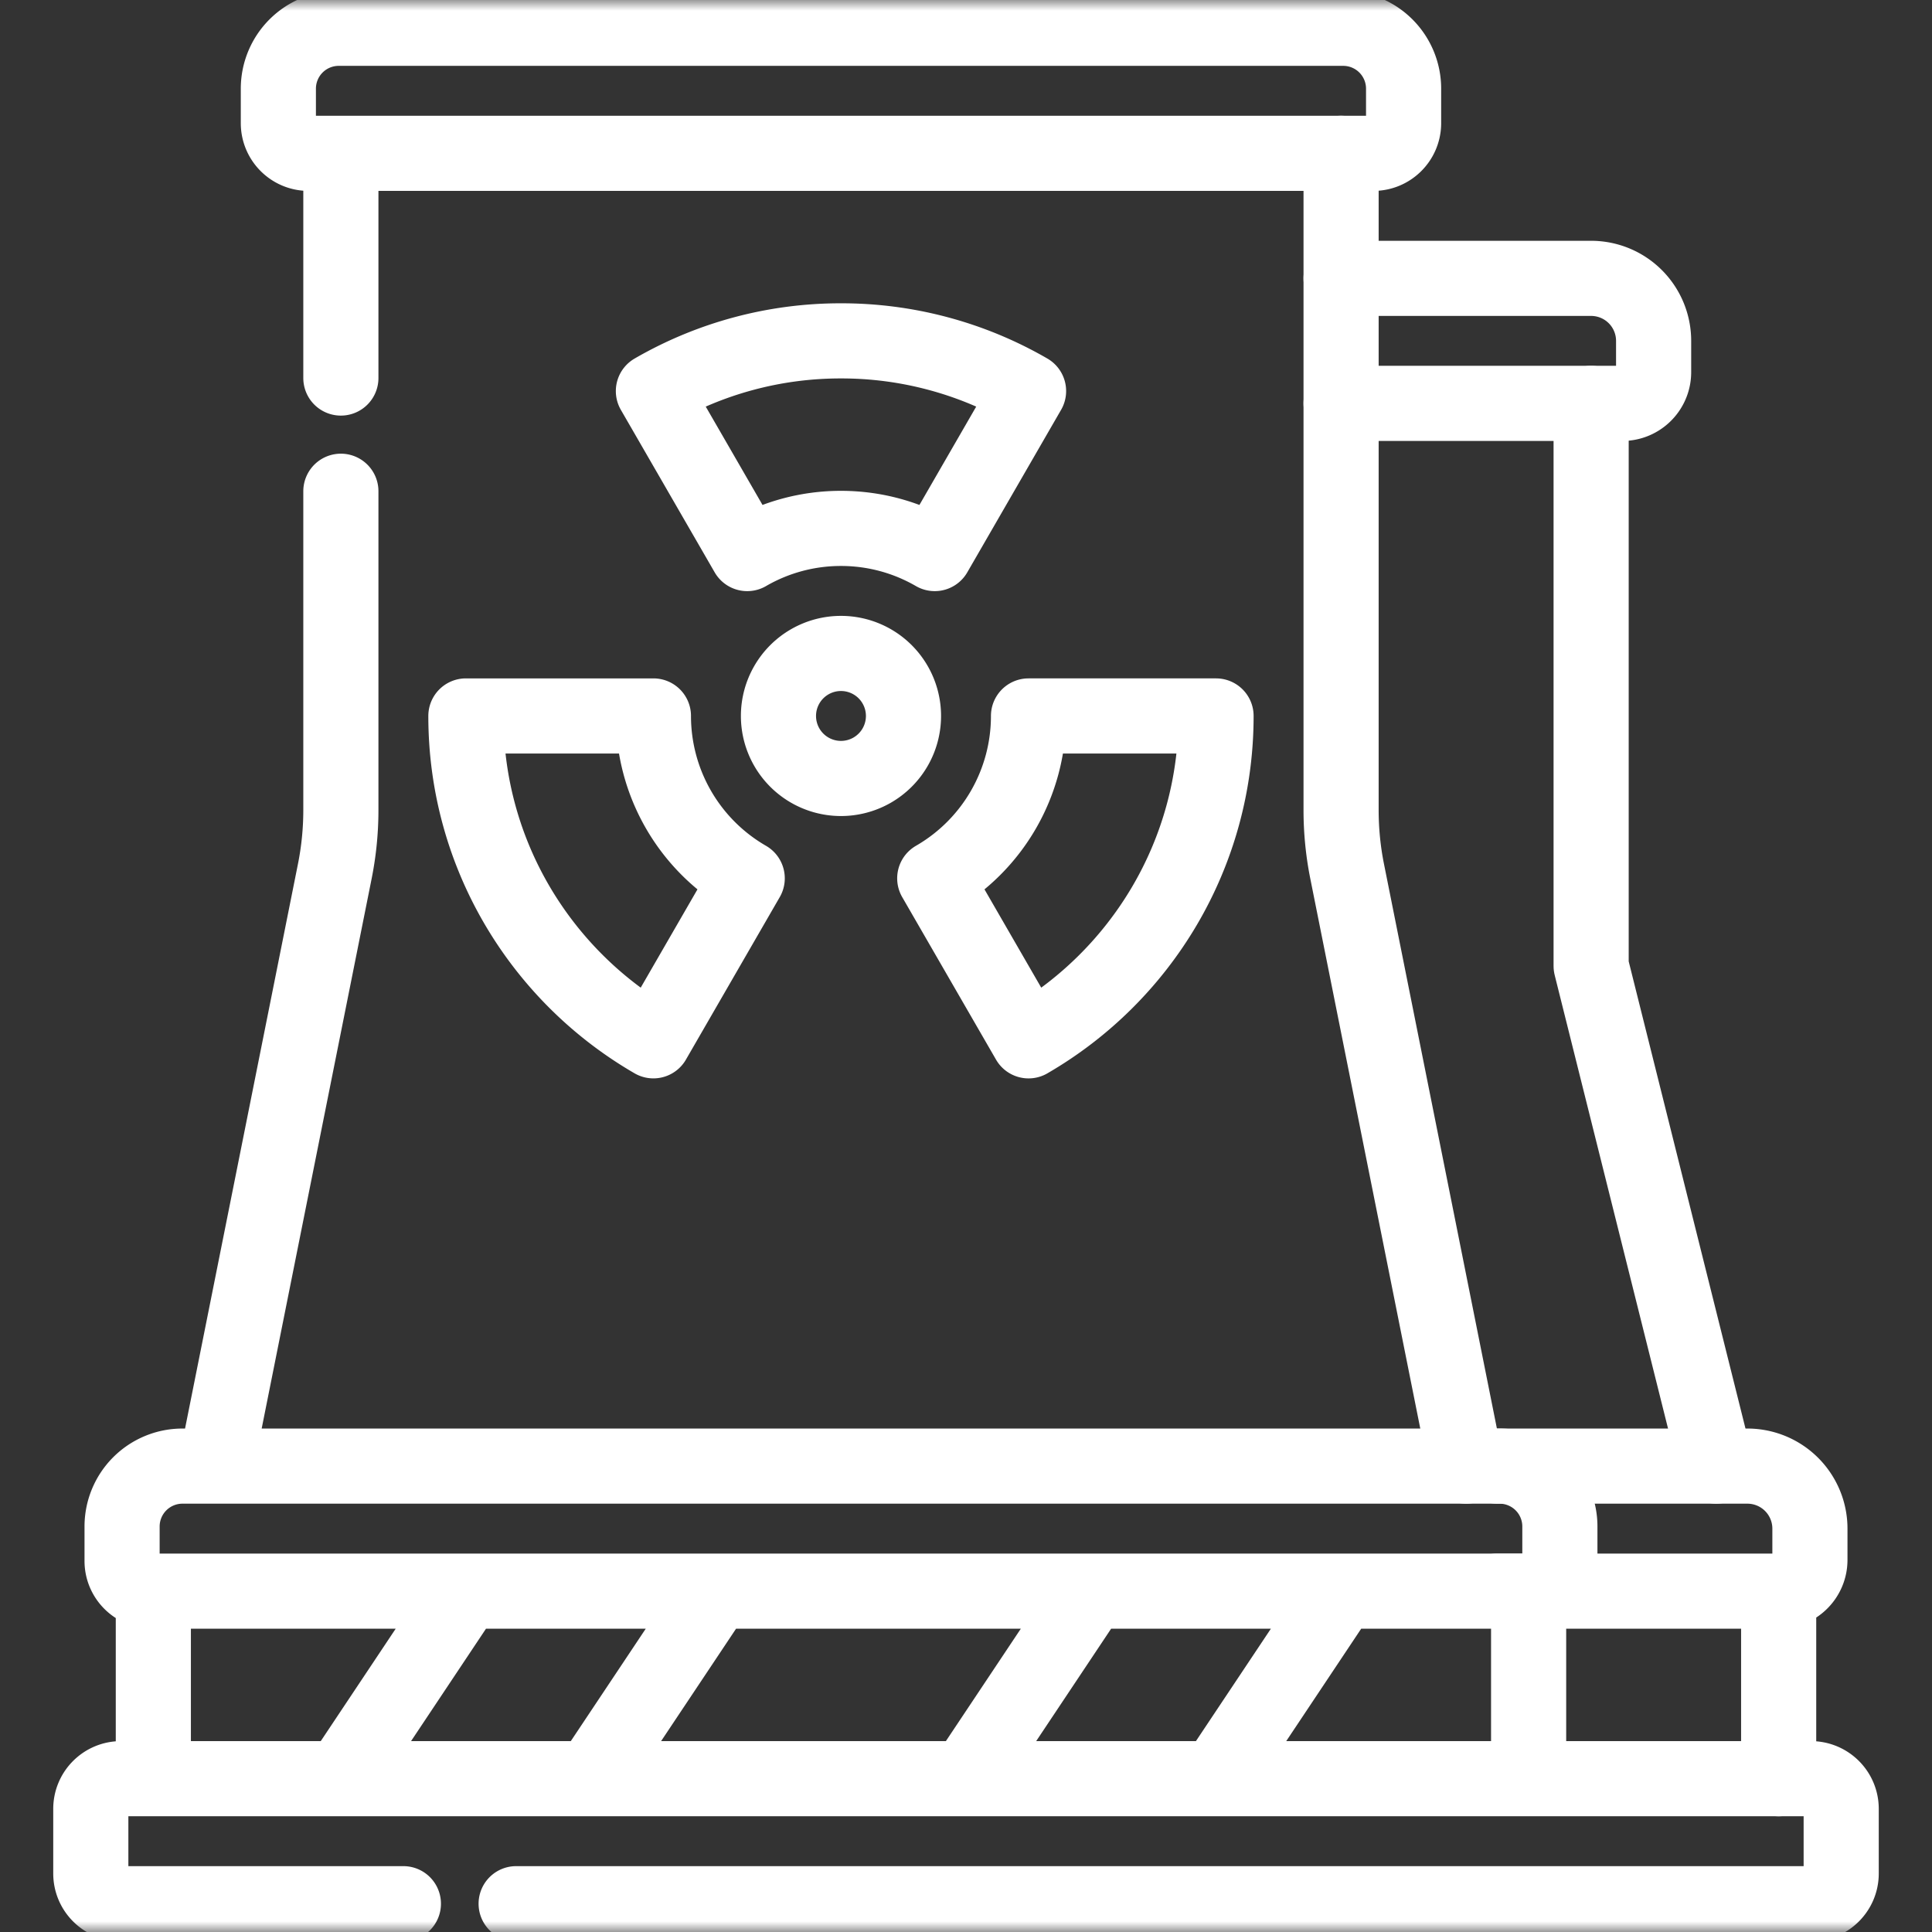 <?xml version="1.0" encoding="UTF-8"?>
<svg xmlns="http://www.w3.org/2000/svg" width="90" height="90" viewBox="0 0 90 90" fill="none">
  <rect x="0" y="0" width="90" height="90" fill="#333333" stroke="none"/>
  <mask id="ynyo8gfpka" style="mask-type:luminance" maskUnits="userSpaceOnUse" x="0" y="0" width="90" height="90">
    <path d="M0 0h90v90H0V0z" fill="#fff"></path>
  </mask>
  <g mask="url(#ynyo8gfpka)" stroke="#fff" stroke-width="3.5" stroke-miterlimit="10" stroke-linecap="round" stroke-linejoin="round">
    <path d="M18.791 88.682H5.637c-.777 0-1.407-.63-1.407-1.407v-3.011c0-.777.63-1.406 1.407-1.406h78.726c.777 0 1.407.629 1.407 1.406v3.011c0 .777-.63 1.407-1.407 1.407H24.044M21.703 74.121l-5.824 8.736M33.352 74.121l-5.825 8.736M50.824 74.121 45 82.857M62.473 74.121l-5.825 8.736M7.143 74.121v8.736M63.978 7.143H14.373c-.777 0-1.406-.63-1.406-1.407V4.131a2.812 2.812 0 0 1 2.812-2.813h46.793a2.813 2.813 0 0 1 2.813 2.813v1.605c0 .777-.63 1.407-1.407 1.407zM71.259 74.121H7.093c-.777 0-1.406-.63-1.406-1.406v-1.606a2.813 2.813 0 0 1 2.812-2.812h61.354a2.812 2.812 0 0 1 2.812 2.812v1.606c0 .776-.63 1.406-1.406 1.406zM71.209 74.121v8.736M15.879 22.884v14.85c0 .959-.095 1.915-.283 2.856l-5.541 27.707M15.879 7.143V17.61"></path>
    <path d="M62.473 7.143v30.591c0 .959.094 1.915.282 2.855l5.542 27.708M42.088 33.352a2.912 2.912 0 1 1-5.824 0 2.912 2.912 0 0 1 5.824 0zM39.176 24.615c1.592 0 3.082.428 4.368 1.172l4.37-7.57a17.391 17.391 0 0 0-8.738-2.338 17.39 17.39 0 0 0-8.738 2.339l4.37 7.569a8.695 8.695 0 0 1 4.368-1.172zM47.912 33.352a8.73 8.73 0 0 1-4.368 7.564l4.37 7.57c5.221-3.022 8.734-8.668 8.734-15.134h-8.736zM34.808 40.916a8.73 8.73 0 0 1-4.369-7.564h-8.736c0 6.466 3.514 12.112 8.735 15.133l4.37-7.569z"></path>
    <path d="M62.473 12.967H74.12a2.912 2.912 0 0 1 2.912 2.912v1.456c0 .804-.652 1.456-1.456 1.456H62.473M69.753 68.297H81.4a2.912 2.912 0 0 1 2.913 2.912v1.456c0 .804-.652 1.456-1.456 1.456H69.753M82.857 74.121v8.736"></path>
    <path d="M74.121 18.791v26.21l5.824 23.296"></path>
  </g>
</svg>
